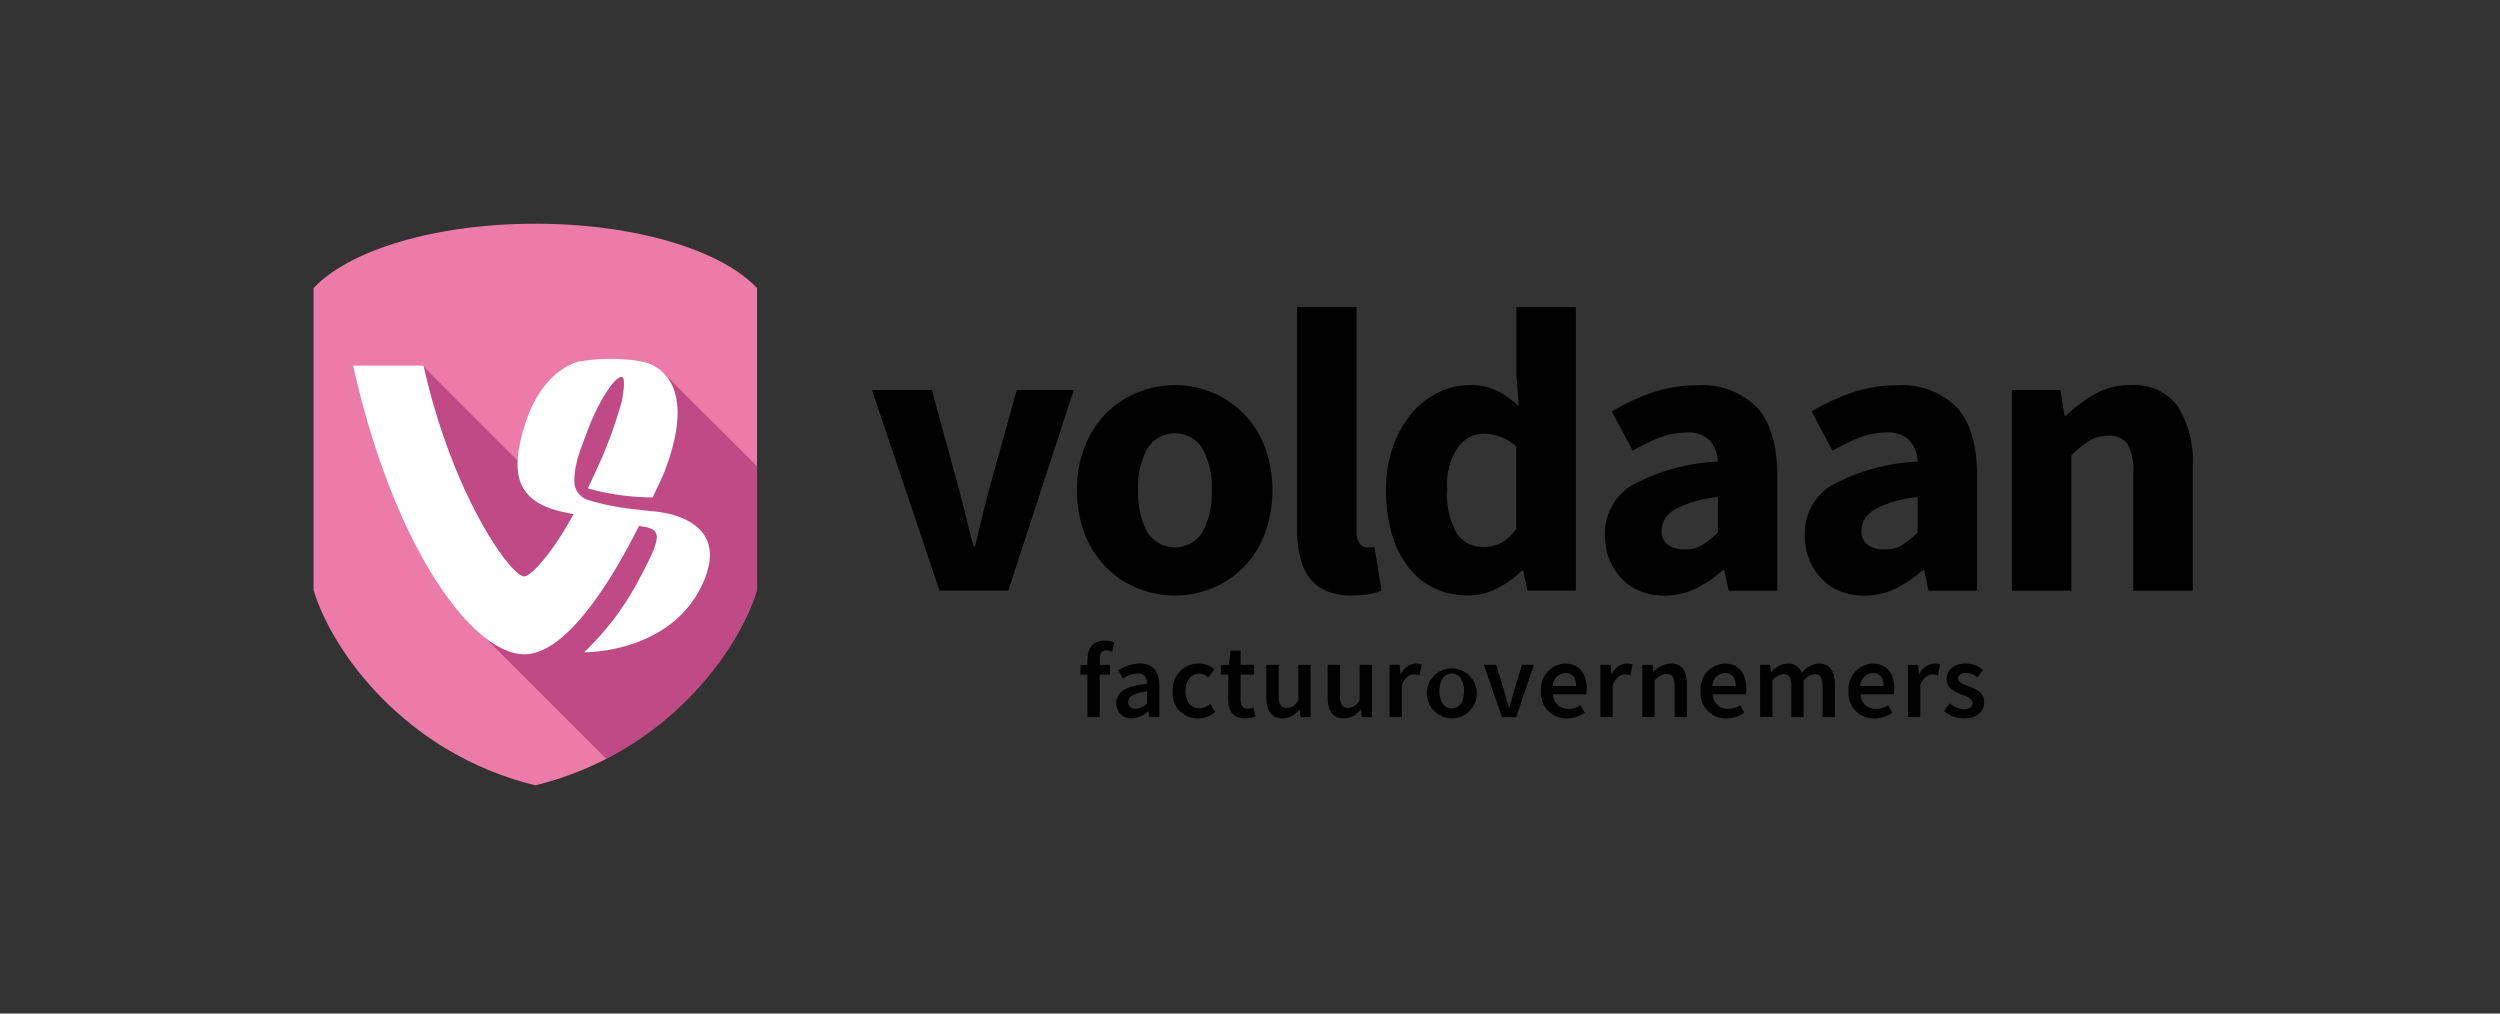 <svg xmlns="http://www.w3.org/2000/svg" xmlns:xlink="http://www.w3.org/1999/xlink" width="185" height="75" viewBox="0 0 185 75">
  <rect x="0" y="0" width="185" height="75" fill="#333333" stroke="none"/>
  <defs>
    <clipPath id="clip-path">
      <path id="Path_605" data-name="Path 605" d="M37.549,21.27c-7.445,0-13.808,1.975-16.409,4.767V48.38c1.374,4.553,6.795,12.1,16.409,14.45,9.615-2.347,15.036-9.9,16.409-14.45V26.037C51.357,23.245,44.994,21.27,37.549,21.27Z" transform="translate(-21.14 -21.27)"/>
    </clipPath>
    <clipPath id="clip-Web_1920_45">
      <rect width="185" height="75"/>
    </clipPath>
  </defs>
  <g id="Web_1920_45" data-name="Web 1920 – 45" clip-path="url(#clip-Web_1920_45)">
    <rect id="Rectangle_2" data-name="Rectangle 2" width="185" height="75" fill="#fff" opacity="0"/>
    <g id="Voldaan_Factuurovernemers_logo" transform="translate(2.063 -4.715)">
      <path id="Path_603" data-name="Path 603" d="M37.549,21.27c-7.445,0-13.808,1.975-16.409,4.767V48.38c1.374,4.553,6.795,12.1,16.409,14.45,9.615-2.347,15.036-9.9,16.409-14.45V26.037C51.357,23.245,44.994,21.27,37.549,21.27Z" fill="#ec7baa"/>
      <g id="Group_151" data-name="Group 151" transform="translate(21.14 21.27)">
        <g id="Group_150" data-name="Group 150" opacity="0.5" clip-path="url(#clip-path)">
          <path id="Path_604" data-name="Path 604" d="M53.224,77.339l-10-10,2.133-3.385-4.993-4.912s-3.357-8.132-3.317-8.354,1.681-3.357,1.681-3.357L48.2,56.8l1.2-8.011,6.459-1.47.715.711.057-.081,7.849,7.829.008,8.273S63.611,70.516,53.224,77.339Z" transform="translate(-30.622 -36.797)" fill="#931a60"/>
        </g>
      </g>
      <path id="Path_606" data-name="Path 606" d="M52.014,57.559c-.137-.04-.279-.077-.428-.105a7.437,7.437,0,0,0-1.1-.154h0l-.5-.061h0c-.323-.036-.456-.053-.759-.089a17.576,17.576,0,0,1-3.454-.683,1.442,1.442,0,0,1-1.01-1.281c0-.02,0-.04,0-.061a.984.984,0,0,1,0-.109V55c0-.141.008-.3.02-.465a7.617,7.617,0,0,1,.408-1.717c0-.016.012-.032.016-.048.02-.057.04-.117.065-.178.214-.594.444-1.208.691-1.834.238-.562.509-1.131.8-1.66.113-.2.869-1.539,1.394-1.717,0,0,.012,0,.016,0a.408.408,0,0,1,.093-.016c.355,0,.04,1.632-.008,1.846a33.2,33.2,0,0,1-1.777,4.844v0c-.234.517-.5,1.079-.727,1.551a18.072,18.072,0,0,0,4.8.671c.214-.469.553-1.147.768-1.636C54,47.96,50.988,46.453,49.8,46.243a5.537,5.537,0,0,0-.844-.137h0a13.834,13.834,0,0,0-3.818.113s-2.7.44-4.04,4.686-.214,5.995,3.607,6.6c-1.741,3.2-3.232,4.617-3.656,4.617-.986,0-5.32-6.027-7.449-15.6H28.39c3.018,13.5,8.835,21.362,12.673,21.362,2.464,0,5.433-3.458,8.483-9.493h.008c.456.077.574.1.614.109,1.111.295.909,1.018-.816,4.209a20.938,20.938,0,0,1-3.87,5.029h.036a7.783,7.783,0,0,0,.8-.048.051.051,0,0,0,.024,0c2.509-.238,6.528-1.414,8.1-5.474C55.614,59.142,53.578,57.991,52.014,57.559Z" transform="translate(-4.321 -14.753)" fill="#fff"/>
      <g id="Group_153" data-name="Group 153" transform="translate(62.462 27.439)">
        <g id="Group_152" data-name="Group 152">
          <path id="Path_607" data-name="Path 607" d="M123.43,51.73h4.432l1.915,7q.3,1.109.582,2.258c.19.768.384,1.543.582,2.319h.121q.267-1.169.553-2.319c.19-.768.384-1.523.582-2.258l1.947-7h4.221l-4.848,14.846h-5.09Z" transform="translate(-123.43 -45.594)"/>
          <path id="Path_608" data-name="Path 608" d="M161,58.625a8.612,8.612,0,0,1,.6-3.309,7.278,7.278,0,0,1,1.6-2.44,6.874,6.874,0,0,1,2.319-1.511,7.335,7.335,0,0,1,2.723-.525,7.163,7.163,0,0,1,2.711.525,7.007,7.007,0,0,1,2.307,1.511,7.218,7.218,0,0,1,1.6,2.44,9.453,9.453,0,0,1,0,6.617,7.279,7.279,0,0,1-1.6,2.44,6.944,6.944,0,0,1-2.307,1.511,7.289,7.289,0,0,1-5.433,0,6.874,6.874,0,0,1-2.319-1.511,7.158,7.158,0,0,1-1.6-2.44A8.612,8.612,0,0,1,161,58.625Zm4.52,0a6.035,6.035,0,0,0,.675,3.082,2.4,2.4,0,0,0,4.088,0,5.918,5.918,0,0,0,.687-3.082,5.958,5.958,0,0,0-.687-3.082,2.4,2.4,0,0,0-4.088,0A5.994,5.994,0,0,0,165.52,58.625Z" transform="translate(-145.823 -45.063)"/>
          <path id="Path_609" data-name="Path 609" d="M201.3,36.54h4.4V53.095a1.388,1.388,0,0,0,.255.957.737.737,0,0,0,.525.271h.255a.936.936,0,0,0,.283-.061l.537,3.264a4.522,4.522,0,0,1-.913.254,7.178,7.178,0,0,1-1.3.105,4.563,4.563,0,0,1-1.915-.36,3.093,3.093,0,0,1-1.244-1,4.267,4.267,0,0,1-.675-1.555,9.107,9.107,0,0,1-.21-2.052V36.54Z" transform="translate(-169.843 -36.54)"/>
          <path id="Path_610" data-name="Path 610" d="M217.61,50.1a9.443,9.443,0,0,1,.525-3.264,7.876,7.876,0,0,1,1.378-2.44,6.025,6.025,0,0,1,1.975-1.543,5.228,5.228,0,0,1,2.291-.537,4.477,4.477,0,0,1,2.064.42,7.356,7.356,0,0,1,1.588,1.139l-.178-2.274V36.54h4.4V57.522h-3.591l-.3-1.466h-.121a6.893,6.893,0,0,1-1.826,1.3,4.73,4.73,0,0,1-2.125.525,5.771,5.771,0,0,1-2.5-.537,5.389,5.389,0,0,1-1.915-1.543,7.29,7.29,0,0,1-1.228-2.44A11.213,11.213,0,0,1,217.61,50.1Zm4.52-.061a5.792,5.792,0,0,0,.7,3.232,2.277,2.277,0,0,0,1.992,1.018,2.817,2.817,0,0,0,1.3-.3,3.318,3.318,0,0,0,1.123-1.046v-6.08a3.468,3.468,0,0,0-1.228-.747,3.943,3.943,0,0,0-1.228-.21,2.349,2.349,0,0,0-1.854,1A4.974,4.974,0,0,0,222.13,50.041Z" transform="translate(-179.564 -36.54)"/>
          <path id="Path_611" data-name="Path 611" d="M257.7,61.923a4.157,4.157,0,0,1,1.975-3.652,14.583,14.583,0,0,1,6.375-1.765,2.454,2.454,0,0,0-.6-1.571,2.271,2.271,0,0,0-1.737-.586,5.444,5.444,0,0,0-1.915.36,13.318,13.318,0,0,0-2.036.99l-1.555-2.9a15.566,15.566,0,0,1,3.01-1.406,10.208,10.208,0,0,1,3.337-.537,5.7,5.7,0,0,1,4.387,1.632q1.509,1.63,1.511,5.074v8.5h-3.591l-.331-1.527h-.089a9.341,9.341,0,0,1-2.02,1.361,5.2,5.2,0,0,1-2.319.525,4.671,4.671,0,0,1-1.826-.343,3.966,3.966,0,0,1-1.378-.957,4.441,4.441,0,0,1-.885-1.422A4.849,4.849,0,0,1,257.7,61.923Zm4.189-.331a1.231,1.231,0,0,0,.465,1.062A2.03,2.03,0,0,0,263.6,63a2.5,2.5,0,0,0,1.317-.327,6.232,6.232,0,0,0,1.139-.929V59.135a8.03,8.03,0,0,0-3.264.957A1.811,1.811,0,0,0,261.889,61.592Z" transform="translate(-203.459 -45.069)"/>
          <path id="Path_612" data-name="Path 612" d="M294.3,61.923a4.157,4.157,0,0,1,1.975-3.652,14.583,14.583,0,0,1,6.375-1.765,2.454,2.454,0,0,0-.6-1.571,2.27,2.27,0,0,0-1.737-.586,5.444,5.444,0,0,0-1.915.36,13.319,13.319,0,0,0-2.036.99l-1.555-2.9a15.563,15.563,0,0,1,3.01-1.406,10.208,10.208,0,0,1,3.337-.537,5.7,5.7,0,0,1,4.387,1.632q1.509,1.63,1.511,5.074v8.5h-3.591l-.331-1.527h-.089a9.341,9.341,0,0,1-2.02,1.361,5.2,5.2,0,0,1-2.319.525,4.671,4.671,0,0,1-1.826-.343,3.966,3.966,0,0,1-1.378-.957,4.442,4.442,0,0,1-.885-1.422A4.85,4.85,0,0,1,294.3,61.923Zm4.193-.331a1.231,1.231,0,0,0,.465,1.062A2.03,2.03,0,0,0,300.2,63a2.5,2.5,0,0,0,1.317-.327,6.233,6.233,0,0,0,1.139-.929V59.135a8.03,8.03,0,0,0-3.264.957A1.811,1.811,0,0,0,298.493,61.592Z" transform="translate(-225.273 -45.069)"/>
          <path id="Path_613" data-name="Path 613" d="M332.24,51.2h3.591l.3,1.887h.121a11.936,11.936,0,0,1,2.1-1.571,5.143,5.143,0,0,1,2.662-.675,3.971,3.971,0,0,1,3.519,1.588,7.684,7.684,0,0,1,1.091,4.4v9.219h-4.4V57.4a4.025,4.025,0,0,0-.432-2.214,1.606,1.606,0,0,0-1.394-.6,2.658,2.658,0,0,0-1.438.376,8.423,8.423,0,0,0-1.317,1.062V66.05h-4.4V51.2Z" transform="translate(-247.887 -45.063)"/>
        </g>
      </g>
      <g id="Group_154" data-name="Group 154" transform="translate(77.89 52.121)">
        <path id="Path_614" data-name="Path 614" d="M161.624,99.47l.566-.04h1.616v.723H161.62V99.47Zm.521-.44c0-.8.368-1.39,1.281-1.39a1.965,1.965,0,0,1,.707.133l-.174.679a1.069,1.069,0,0,0-.42-.093c-.323,0-.493.2-.493.65V103.3h-.909V99.03Z" transform="translate(-161.62 -97.64)"/>
        <path id="Path_615" data-name="Path 615" d="M168.2,104.759c0-.828.687-1.26,2.274-1.43-.012-.416-.178-.764-.7-.764a2.15,2.15,0,0,0-1.087.38l-.335-.606a3.024,3.024,0,0,1,1.588-.509c.97,0,1.442.594,1.442,1.672v2.291h-.743l-.069-.428h-.024a1.875,1.875,0,0,1-1.2.521A1.075,1.075,0,0,1,168.2,104.759Zm2.274,0v-.869c-1.05.133-1.4.408-1.4.8,0,.343.234.493.557.493A1.246,1.246,0,0,0,170.474,104.763Z" transform="translate(-165.542 -100.137)"/>
        <path id="Path_616" data-name="Path 616" d="M178.53,103.872a1.912,1.912,0,0,1,1.943-2.032,1.647,1.647,0,0,1,1.131.436l-.44.59a.958.958,0,0,0-.642-.283c-.622,0-1.054.517-1.054,1.293s.424,1.285,1.026,1.285a1.266,1.266,0,0,0,.8-.335l.368.6a1.929,1.929,0,0,1-1.264.477A1.843,1.843,0,0,1,178.53,103.872Z" transform="translate(-171.699 -100.143)"/>
        <path id="Path_617" data-name="Path 617" d="M187.889,103.08v-1.842h-.549v-.683l.6-.04.109-1.054h.751v1.054h.986v.723H188.8v1.842c0,.456.178.679.549.679a1.2,1.2,0,0,0,.4-.089l.154.667a2.525,2.525,0,0,1-.792.141C188.221,104.481,187.889,103.916,187.889,103.08Z" transform="translate(-176.95 -98.725)"/>
        <path id="Path_618" data-name="Path 618" d="M195.68,104.5V102.07h.909v2.311c0,.638.182.877.6.877.339,0,.566-.158.856-.537v-2.65h.909v3.87h-.743l-.069-.57h-.024a1.573,1.573,0,0,1-1.244.667C196.044,106.037,195.68,105.475,195.68,104.5Z" transform="translate(-181.921 -100.28)"/>
        <path id="Path_619" data-name="Path 619" d="M206.91,104.5V102.07h.909v2.311c0,.638.182.877.6.877.339,0,.566-.158.856-.537v-2.65h.909v3.87h-.743l-.069-.57h-.024a1.573,1.573,0,0,1-1.244.667C207.274,106.037,206.91,105.475,206.91,104.5Z" transform="translate(-188.614 -100.28)"/>
        <path id="Path_620" data-name="Path 620" d="M218.244,101.933h.743l.069.691h.024a1.318,1.318,0,0,1,1.1-.784.923.923,0,0,1,.436.081l-.158.788a1.354,1.354,0,0,0-.4-.065c-.307,0-.683.21-.913.8V105.8h-.909v-3.87Z" transform="translate(-195.367 -100.143)"/>
        <path id="Path_621" data-name="Path 621" d="M225.08,103.872a1.851,1.851,0,1,1,1.842,2.028A1.875,1.875,0,0,1,225.08,103.872Zm2.751,0c0-.776-.339-1.293-.909-1.293s-.909.517-.909,1.293.339,1.285.909,1.285S227.831,104.648,227.831,103.872Z" transform="translate(-199.444 -100.143)"/>
        <path id="Path_622" data-name="Path 622" d="M235.5,102.07h.921l.614,2.008c.109.38.222.78.327,1.167h.032c.109-.388.222-.784.327-1.167l.614-2.008h.877l-1.313,3.87h-1.05Z" transform="translate(-205.655 -100.28)"/>
        <path id="Path_623" data-name="Path 623" d="M245.98,103.872a1.884,1.884,0,0,1,1.786-2.032c1.046,0,1.6.755,1.6,1.838a2.333,2.333,0,0,1-.04.44h-2.456a1.1,1.1,0,0,0,1.139,1.079,1.665,1.665,0,0,0,.9-.279l.307.566a2.389,2.389,0,0,1-1.325.42A1.876,1.876,0,0,1,245.98,103.872Zm2.6-.372c0-.594-.267-.957-.8-.957a.966.966,0,0,0-.925.957Z" transform="translate(-211.901 -100.143)"/>
        <path id="Path_624" data-name="Path 624" d="M256.874,101.933h.743l.069.691h.024a1.318,1.318,0,0,1,1.1-.784.923.923,0,0,1,.436.081l-.158.788a1.354,1.354,0,0,0-.4-.065c-.307,0-.679.21-.913.8V105.8h-.909v-3.87Z" transform="translate(-218.392 -100.143)"/>
        <path id="Path_625" data-name="Path 625" d="M264.544,101.927h.743l.069.521h.024a1.813,1.813,0,0,1,1.268-.618c.828,0,1.192.562,1.192,1.539V105.8h-.909v-2.311c0-.638-.182-.877-.6-.877a1.208,1.208,0,0,0-.881.481v2.7h-.909v-3.866Z" transform="translate(-222.963 -100.137)"/>
        <path id="Path_626" data-name="Path 626" d="M275.22,103.872a1.884,1.884,0,0,1,1.786-2.032c1.046,0,1.6.755,1.6,1.838a2.333,2.333,0,0,1-.04.44h-2.456a1.1,1.1,0,0,0,1.139,1.079,1.665,1.665,0,0,0,.9-.279l.307.566a2.389,2.389,0,0,1-1.325.42A1.874,1.874,0,0,1,275.22,103.872Zm2.6-.372c0-.594-.267-.957-.8-.957a.966.966,0,0,0-.925.957Z" transform="translate(-229.329 -100.143)"/>
        <path id="Path_627" data-name="Path 627" d="M286.12,101.933h.743l.069.529h.024a1.659,1.659,0,0,1,1.188-.622,1.042,1.042,0,0,1,1.066.695,1.759,1.759,0,0,1,1.244-.695c.816,0,1.2.562,1.2,1.539v2.428h-.909V103.5c0-.638-.19-.877-.594-.877a1.191,1.191,0,0,0-.808.481v2.7h-.909v-2.311c0-.638-.19-.877-.594-.877a1.207,1.207,0,0,0-.808.481v2.7h-.909Z" transform="translate(-235.826 -100.143)"/>
        <path id="Path_628" data-name="Path 628" d="M302.32,103.872a1.884,1.884,0,0,1,1.786-2.032c1.046,0,1.6.755,1.6,1.838a2.333,2.333,0,0,1-.04.44h-2.456a1.1,1.1,0,0,0,1.139,1.079,1.664,1.664,0,0,0,.9-.279l.307.566a2.389,2.389,0,0,1-1.325.42A1.874,1.874,0,0,1,302.32,103.872Zm2.593-.372c0-.594-.267-.957-.8-.957a.966.966,0,0,0-.925.957Z" transform="translate(-245.481 -100.143)"/>
        <path id="Path_629" data-name="Path 629" d="M313.214,101.933h.743l.069.691h.024a1.318,1.318,0,0,1,1.1-.784.923.923,0,0,1,.436.081l-.158.788a1.354,1.354,0,0,0-.4-.065c-.307,0-.679.21-.913.8V105.8h-.909v-3.87Z" transform="translate(-251.972 -100.143)"/>
        <path id="Path_630" data-name="Path 630" d="M319.81,105.359l.424-.578a1.712,1.712,0,0,0,1.066.432c.42,0,.622-.2.622-.465,0-.323-.42-.469-.832-.626-.509-.19-1.087-.481-1.087-1.127,0-.671.541-1.155,1.41-1.155a2.073,2.073,0,0,1,1.285.465l-.416.557a1.451,1.451,0,0,0-.848-.335c-.388,0-.574.186-.574.428,0,.307.392.42.808.578.521.194,1.111.448,1.111,1.167,0,.667-.525,1.2-1.5,1.2A2.409,2.409,0,0,1,319.81,105.359Z" transform="translate(-255.906 -100.143)"/>
      </g>
    </g>
  </g>
</svg>
